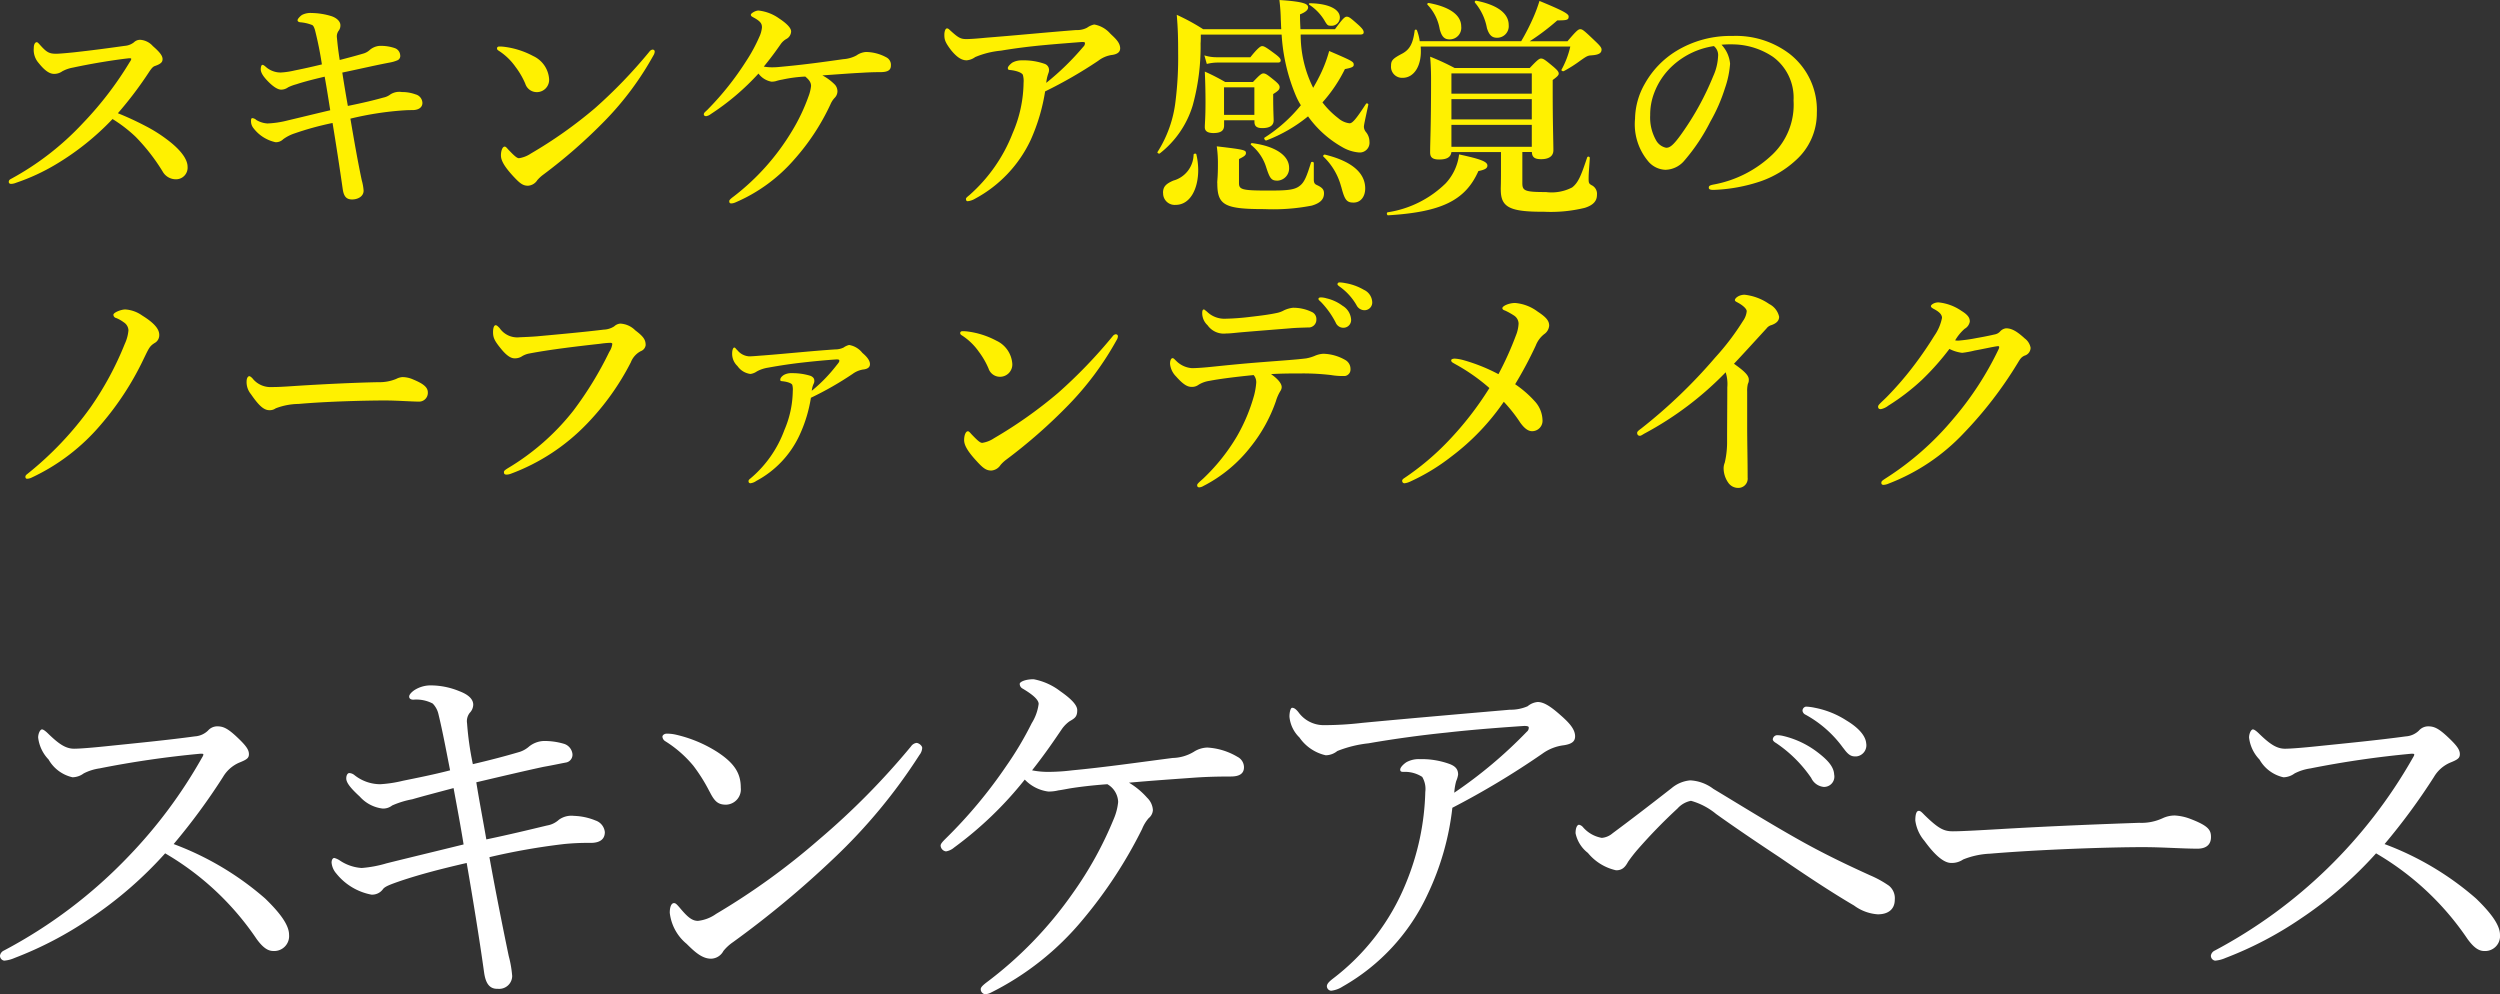<svg xmlns="http://www.w3.org/2000/svg" width="194.291" height="77.266" viewBox="0 0 194.291 77.266">
  <rect x="0" y="0" width="194.291" height="77.266" fill="#333333" stroke="none"/>
  <g id="グループ_277" data-name="グループ 277" transform="translate(-39.826 -3824.294)">
    <g id="text">
      <path id="スキンケアベース" d="M116.045,3901.17c0-.12.09-.24.39-.48a30.411,30.411,0,0,0,6.75-6.96,28.62,28.62,0,0,0,3.21-5.819,4.448,4.448,0,0,0,.33-1.291,1.65,1.65,0,0,0-.84-1.38c-1.23.09-2.19.21-2.939.33-.331.06-.631.12-.87.15a3.115,3.115,0,0,1-.78.09,3.071,3.071,0,0,1-1.829-.93,28.485,28.485,0,0,1-5.49,5.281,1.293,1.293,0,0,1-.63.3.481.481,0,0,1-.42-.45c0-.15.18-.33.42-.57a36.988,36.988,0,0,0,4.679-5.61,26.053,26.053,0,0,0,1.98-3.33,3.735,3.735,0,0,0,.54-1.5c0-.3-.391-.69-1.26-1.2a.416.416,0,0,1-.211-.36c0-.15.42-.359,1.08-.359a4.878,4.878,0,0,1,2.07.929c.69.481,1.32,1.02,1.32,1.471,0,.509-.18.63-.6.869a2.567,2.567,0,0,0-.571.57c-.57.84-1.32,1.951-2.339,3.24a6.349,6.349,0,0,0,1.32.12,15.293,15.293,0,0,0,1.8-.12c2.55-.24,5.249-.63,7.8-.96a3.327,3.327,0,0,0,1.65-.48,2.044,2.044,0,0,1,1.05-.33,5.161,5.161,0,0,1,2.34.72.916.916,0,0,1,.509.81c0,.48-.33.72-1.019.72-1.08,0-2.01.03-2.85.09-1.65.12-3,.209-5.069.39a5.9,5.9,0,0,1,1.41,1.17,1.44,1.44,0,0,1,.449.96.875.875,0,0,1-.33.63,2.97,2.97,0,0,0-.51.84,35.53,35.53,0,0,1-4.589,7.02,22.04,22.04,0,0,1-7.23,5.73,1.04,1.04,0,0,1-.39.09A.391.391,0,0,1,116.045,3901.17Zm26.9-.21c0-.18.12-.33.42-.57a17.676,17.676,0,0,0,5.73-7.47,19.87,19.87,0,0,0,1.5-7.079,1.836,1.836,0,0,0-.24-1.17,2.471,2.471,0,0,0-1.41-.39c-.18,0-.3,0-.3-.18,0-.15.21-.39.48-.57a2,2,0,0,1,1.05-.24,6.342,6.342,0,0,1,2.34.39c.449.18.63.42.63.81a1.934,1.934,0,0,1-.15.51,4.577,4.577,0,0,0-.15.9,35.328,35.328,0,0,0,5.639-4.74.387.387,0,0,0,.151-.33c0-.09-.12-.119-.36-.119-.87.06-3.6.24-5.97.51-2.07.209-4.23.509-6.12.839a9.236,9.236,0,0,0-2.429.6,1.448,1.448,0,0,1-.9.33,3.374,3.374,0,0,1-2.04-1.38,2.581,2.581,0,0,1-.779-1.621c0-.359.09-.689.21-.689.18,0,.33.15.48.33a2.413,2.413,0,0,0,1.951,1.019,25.622,25.622,0,0,0,3.03-.179c3.81-.36,7.65-.69,11.459-1.02a3.325,3.325,0,0,0,1.381-.27,1.412,1.412,0,0,1,.779-.33c.45,0,.961.3,1.74.99.69.6,1.17,1.11,1.17,1.68,0,.42-.3.6-.869.69a3.585,3.585,0,0,0-1.68.66,63.943,63.943,0,0,1-6.99,4.2,21.063,21.063,0,0,1-1.919,6.72,15.917,15.917,0,0,1-6.6,7.169,2.081,2.081,0,0,1-.9.33A.355.355,0,0,1,142.948,3900.96Zm-65.5-1.11c-.33-2.4-.9-5.909-1.35-8.489-1.95.45-3.569.869-5.1,1.38-.869.3-1.26.45-1.41.66a1.037,1.037,0,0,1-.9.42,4.593,4.593,0,0,1-2.73-1.65,1.473,1.473,0,0,1-.36-.84c0-.21.09-.359.211-.359a1.435,1.435,0,0,1,.449.209,3.432,3.432,0,0,0,1.68.57,9.24,9.24,0,0,0,1.92-.359c1.8-.45,3.81-.93,6-1.471-.24-1.5-.509-2.909-.779-4.38-1.23.33-2.28.6-3.21.87a7,7,0,0,0-1.561.48,1.122,1.122,0,0,1-.749.24,2.821,2.821,0,0,1-1.77-.93c-.72-.66-1.05-1.08-1.05-1.41,0-.269.119-.419.24-.419a.718.718,0,0,1,.42.179,3.238,3.238,0,0,0,1.98.69,9.819,9.819,0,0,0,1.769-.27c1.02-.209,2.4-.48,3.66-.81-.39-2.01-.63-3.24-.9-4.35a1.734,1.734,0,0,0-.45-.84,2.729,2.729,0,0,0-1.5-.3c-.211,0-.33-.09-.33-.241,0-.179.24-.39.419-.509a2.347,2.347,0,0,1,1.17-.36,5.852,5.852,0,0,1,2.31.449c.721.27,1.08.631,1.08,1.051a.935.935,0,0,1-.269.63,1.046,1.046,0,0,0-.211.81,23.778,23.778,0,0,0,.45,3.18c1.29-.3,2.55-.629,3.659-.959a2.093,2.093,0,0,0,.721-.42,1.95,1.95,0,0,1,1.109-.42,5.3,5.3,0,0,1,1.56.209.94.94,0,0,1,.69.781.616.616,0,0,1-.54.689c-.481.09-1.02.21-1.711.33-1.529.33-3.179.721-5.22,1.2.241,1.5.51,2.88.78,4.439,1.859-.39,3.21-.72,4.71-1.08a1.809,1.809,0,0,0,.93-.449,1.655,1.655,0,0,1,1.17-.3,4.786,4.786,0,0,1,1.679.36,1.068,1.068,0,0,1,.721.9c0,.54-.36.84-1.11.84a18.38,18.38,0,0,0-2.07.09,50.994,50.994,0,0,0-5.79,1.019c.48,2.67,1.05,5.52,1.5,7.681a8.548,8.548,0,0,1,.27,1.56,1.013,1.013,0,0,1-1.11.99h-.061C77.875,3901.142,77.562,3900.721,77.446,3899.85Zm134.2-1.259a.519.519,0,0,1,.3-.42,38.38,38.38,0,0,0,15.389-14.969c.09-.15.119-.21.119-.27s-.06-.06-.24-.06a76.078,76.078,0,0,0-7.829,1.14,3.9,3.9,0,0,0-1.23.39,1.511,1.511,0,0,1-.87.3,2.86,2.86,0,0,1-1.859-1.38,2.953,2.953,0,0,1-.81-1.709c0-.3.15-.631.3-.631.12,0,.33.18.51.36.779.75,1.32,1.14,1.98,1.14.48,0,1.5-.089,2.37-.179,2.34-.241,4.83-.481,7.02-.78a1.614,1.614,0,0,0,1.02-.45.959.959,0,0,1,.72-.33c.45,0,.78.15,1.41.721.81.75,1.051,1.08,1.051,1.44,0,.3-.151.419-.75.659a2.692,2.692,0,0,0-1.26,1.11,48.861,48.861,0,0,1-3.84,5.22,23,23,0,0,1,7.11,4.23c1.051,1.019,1.86,2.009,1.86,2.819a1.158,1.158,0,0,1-1.23,1.26c-.42,0-.811-.269-1.291-.929a21.839,21.839,0,0,0-7.11-6.66,30.827,30.827,0,0,1-5.85,5.07,28.37,28.37,0,0,1-5.85,3.06,2.5,2.5,0,0,1-.81.21A.383.383,0,0,1,211.649,3898.591Zm-171.823,0a.52.52,0,0,1,.3-.42,37.768,37.768,0,0,0,9.719-7.351,37.559,37.559,0,0,0,5.669-7.619c.09-.15.12-.21.12-.27s-.06-.06-.24-.06a76.09,76.09,0,0,0-7.83,1.14,3.914,3.914,0,0,0-1.23.39,1.5,1.5,0,0,1-.869.3,2.863,2.863,0,0,1-1.86-1.38,2.953,2.953,0,0,1-.81-1.709c0-.3.15-.631.3-.631.119,0,.33.18.509.36.78.75,1.32,1.14,1.98,1.14.481,0,1.5-.089,2.371-.179,2.339-.241,4.829-.481,7.02-.78a1.614,1.614,0,0,0,1.02-.45.958.958,0,0,1,.72-.33c.449,0,.779.15,1.41.721.81.75,1.05,1.08,1.05,1.44,0,.3-.15.419-.75.659a2.7,2.7,0,0,0-1.26,1.11,48.834,48.834,0,0,1-3.839,5.22,23.025,23.025,0,0,1,7.11,4.23c1.05,1.019,1.859,2.009,1.859,2.819a1.157,1.157,0,0,1-1.23,1.26c-.42,0-.81-.269-1.29-.929a21.848,21.848,0,0,0-7.11-6.66,30.857,30.857,0,0,1-5.85,5.07,28.375,28.375,0,0,1-5.85,3.06,2.486,2.486,0,0,1-.81.21A.383.383,0,0,1,39.826,3898.591Zm53.346-.961a3.651,3.651,0,0,1-1.29-2.4c0-.449.119-.75.33-.75.119,0,.21.09.42.33.6.72.96,1.051,1.439,1.051a2.988,2.988,0,0,0,1.41-.541,54.16,54.16,0,0,0,8.01-5.79,57.623,57.623,0,0,0,7.14-7.229.62.62,0,0,1,.42-.27c.18,0,.449.21.449.39a.956.956,0,0,1-.21.541,42.744,42.744,0,0,1-6.659,8.039,75.724,75.724,0,0,1-7.83,6.51,3.5,3.5,0,0,0-.75.689,1.114,1.114,0,0,1-.96.6C94.4,3898.8,93.832,3898.29,93.172,3897.63Zm90.734-2.97c-1.74-1.02-3.689-2.31-5.79-3.75-1.769-1.169-3.54-2.37-4.919-3.359a5.284,5.284,0,0,0-1.95-1.021,1.893,1.893,0,0,0-1.05.6,41.8,41.8,0,0,0-3.12,3.211,11.408,11.408,0,0,0-.72.929c-.241.45-.481.66-.93.66a3.926,3.926,0,0,1-2.19-1.349,2.592,2.592,0,0,1-.96-1.53c0-.48.15-.66.27-.66a.537.537,0,0,1,.3.18,2.5,2.5,0,0,0,1.47.84,1.474,1.474,0,0,0,.84-.36q1.89-1.4,4.59-3.51a2.6,2.6,0,0,1,1.439-.6,3.248,3.248,0,0,1,1.8.661c1.8,1.08,4.111,2.52,6.39,3.81,2.16,1.23,4.14,2.159,5.79,2.909a8.079,8.079,0,0,1,1.47.81,1.256,1.256,0,0,1,.45,1.081c0,.749-.51,1.14-1.32,1.14A3.493,3.493,0,0,1,183.906,3894.661Zm5.464-5.04a3.057,3.057,0,0,1-.689-1.56c0-.39.06-.75.269-.75.151,0,.27.15.481.36,1.05,1.019,1.47,1.23,2.16,1.23.63,0,1.769-.061,3.81-.18,4.079-.24,8.129-.39,10.679-.48a3.914,3.914,0,0,0,1.83-.36,2.245,2.245,0,0,1,.93-.209,4,4,0,0,1,1.23.269c1.41.541,1.59.87,1.59,1.41,0,.6-.39.9-1.05.9-1.141,0-2.76-.12-4.23-.12-2.67,0-7.98.18-11.91.51a6.276,6.276,0,0,0-2.07.449,1.554,1.554,0,0,1-.93.27C190.87,3891.361,190.15,3890.7,189.37,3889.621Zm-94.4-3.81a13.006,13.006,0,0,0-1.259-2.009,9.079,9.079,0,0,0-2.16-1.891.461.461,0,0,1-.24-.36c0-.119.15-.239.33-.239a3.166,3.166,0,0,1,.63.06,10.2,10.2,0,0,1,3.33,1.38c1.32.871,1.8,1.65,1.8,2.76a1.191,1.191,0,0,1-1.14,1.32C95.632,3886.831,95.363,3886.591,94.972,3885.811Zm85.605-1.08a10.194,10.194,0,0,0-2.73-2.7c-.12-.06-.24-.18-.24-.27a.352.352,0,0,1,.329-.33,2.116,2.116,0,0,1,.481.06,7.075,7.075,0,0,1,2.7,1.291c.78.6,1.23,1.109,1.26,1.709a.8.8,0,0,1-.75.96l-.065,0A1.2,1.2,0,0,1,180.577,3884.731Zm2.519-2.28a8.83,8.83,0,0,0-2.939-2.61.4.4,0,0,1-.24-.3.322.322,0,0,1,.269-.33,3.939,3.939,0,0,1,.69.09,6.946,6.946,0,0,1,2.46.99c.75.449,1.47,1.08,1.53,1.769a.869.869,0,0,1-.75,1.02c-.036,0-.071,0-.105,0C183.68,3883.085,183.45,3882.941,183.1,3882.451Z" fill="#fff"/>
      <path id="スキンケア感覚の_ノーファンデメイク" data-name="スキンケア感覚の ノーファンデメイク" d="M174.157,3861.831a1.974,1.974,0,0,1-.378-1.17,1.185,1.185,0,0,1,.09-.414,7.071,7.071,0,0,0,.18-1.692c0-1.313.017-3.06.017-4.157a3.032,3.032,0,0,0-.126-1.17,25.536,25.536,0,0,1-6.264,4.734c-.2.107-.305.2-.4.2-.144,0-.216-.09-.216-.234,0-.09.108-.179.306-.324a40.35,40.35,0,0,0,5.76-5.526,19.544,19.544,0,0,0,2.16-2.843,1.529,1.529,0,0,0,.288-.756c0-.163-.234-.4-.594-.612-.179-.109-.324-.145-.324-.253,0-.144.306-.414.756-.414a4.155,4.155,0,0,1,1.908.72,1.461,1.461,0,0,1,.774.99c0,.288-.18.5-.594.648a.7.7,0,0,0-.378.252c-1.008,1.1-1.872,2.052-2.538,2.754.683.486,1.152.864,1.152,1.224a.639.639,0,0,1-.072.341,2.34,2.34,0,0,0-.054.613v2.592c0,1.349.036,2.7.036,4.067a.722.722,0,0,1-.683.81A.93.93,0,0,1,174.157,3861.831Zm-41.292.162c0-.09.144-.216.45-.486a15.126,15.126,0,0,0,2.646-3.312,13.732,13.732,0,0,0,1.332-3.186,5.625,5.625,0,0,0,.162-.954.839.839,0,0,0-.2-.612c-1.278.126-2.61.288-3.438.45a2.226,2.226,0,0,0-.845.305.837.837,0,0,1-.541.163c-.324,0-.647-.18-1.206-.81a1.6,1.6,0,0,1-.468-.99c0-.271.09-.432.2-.432.09,0,.162.108.269.2a1.907,1.907,0,0,0,1.224.576c.432,0,1.062-.053,1.584-.108,1.224-.126,2.268-.233,3.888-.36,1.836-.144,2.483-.18,3.4-.288a3.165,3.165,0,0,0,.683-.2,1.919,1.919,0,0,1,.666-.162,3.582,3.582,0,0,1,1.71.487.787.787,0,0,1,.4.7.507.507,0,0,1-.414.54,5.446,5.446,0,0,1-1.1-.072,18.531,18.531,0,0,0-2.232-.126c-.612,0-1.62,0-2.429.053.576.4.828.756.828,1.008a.546.546,0,0,1-.09.289,3.245,3.245,0,0,0-.36.809,11.934,11.934,0,0,1-1.962,3.546,11.011,11.011,0,0,1-3.672,3.042.78.78,0,0,1-.306.108C132.919,3862.172,132.865,3862.119,132.865,3861.993Zm53.172-.18c0-.126.09-.179.306-.324a22.73,22.73,0,0,0,5.255-4.608,24.655,24.655,0,0,0,3.546-5.435.6.6,0,0,0,.054-.18.083.083,0,0,0-.09-.072c-.432.053-1.026.2-1.818.341a7.375,7.375,0,0,1-.971.18,2.93,2.93,0,0,1-.991-.305,20.284,20.284,0,0,1-2.141,2.412,17.149,17.149,0,0,1-2.61,2,1.393,1.393,0,0,1-.576.27c-.162,0-.216-.072-.216-.2,0-.143.252-.324.684-.756a25.248,25.248,0,0,0,2.231-2.609c.5-.666.991-1.386,1.458-2.142a3.68,3.68,0,0,0,.594-1.386c0-.305-.306-.521-.647-.7-.163-.09-.216-.145-.216-.216,0-.09.234-.288.593-.288a3.8,3.8,0,0,1,1.764.647c.558.342.666.577.666.846a.8.8,0,0,1-.4.558,3.625,3.625,0,0,0-.739.9,1.162,1.162,0,0,0,.27.019,12.385,12.385,0,0,0,1.4-.2c.739-.126,1.206-.235,1.44-.288a.741.741,0,0,0,.378-.216.741.741,0,0,1,.468-.252c.431,0,.828.216,1.458.792a1.159,1.159,0,0,1,.45.72.644.644,0,0,1-.468.612c-.288.126-.378.324-.557.612a31.043,31.043,0,0,1-4.158,5.4,15.76,15.76,0,0,1-5.831,3.924,1.172,1.172,0,0,1-.414.108C186.109,3861.974,186.037,3861.938,186.037,3861.813Zm-37.242-.126c0-.108.054-.162.162-.234a20.464,20.464,0,0,0,3.42-2.88,25.285,25.285,0,0,0,3.2-4.122,14.759,14.759,0,0,0-2.645-1.854c-.216-.126-.324-.162-.324-.306,0-.072.108-.126.288-.126a3.4,3.4,0,0,1,.63.108,13.776,13.776,0,0,1,2.754,1.1,24.632,24.632,0,0,0,1.349-2.987,2.8,2.8,0,0,0,.216-.954.772.772,0,0,0-.378-.63,5.48,5.48,0,0,0-.647-.361c-.144-.053-.235-.09-.235-.2,0-.162.5-.4.991-.4a3.375,3.375,0,0,1,1.746.666c.683.45.9.72.9,1.1a.881.881,0,0,1-.378.648,2.075,2.075,0,0,0-.666.9,31.384,31.384,0,0,1-1.6,3,8.4,8.4,0,0,1,1.548,1.35,2.238,2.238,0,0,1,.576,1.4.81.81,0,0,1-.81.9c-.342,0-.647-.288-.918-.666a11.74,11.74,0,0,0-1.278-1.62,18.208,18.208,0,0,1-4.086,4.265,15.8,15.8,0,0,1-3.168,1.927,1.449,1.449,0,0,1-.468.143A.18.18,0,0,1,148.8,3861.687ZM98,3861.7c0-.072,0-.108.162-.234a8.936,8.936,0,0,0,2.628-3.762,7.914,7.914,0,0,0,.648-3.023,1.391,1.391,0,0,0-.036-.468c-.036-.126-.378-.252-.756-.288-.109-.018-.18,0-.18-.126s.109-.252.27-.36a1.187,1.187,0,0,1,.647-.144,4.7,4.7,0,0,1,1.458.216c.18.09.27.2.27.36a.437.437,0,0,1-.054.252,1.7,1.7,0,0,0-.143.541,12.006,12.006,0,0,0,1.925-1.98c.18-.216.216-.271.216-.361s-.09-.108-.342-.089c-.738.053-1.548.126-2.5.234-.809.09-1.691.216-2.7.4a2.681,2.681,0,0,0-.864.289,1.142,1.142,0,0,1-.5.2,1.447,1.447,0,0,1-1.008-.613,1.3,1.3,0,0,1-.414-1.008c0-.215.072-.431.162-.431s.108.09.252.216a1.268,1.268,0,0,0,.918.468c.216,0,.594-.037,1.1-.073,1.853-.143,3.708-.342,5.561-.467a1.507,1.507,0,0,0,.666-.145,1.218,1.218,0,0,1,.432-.2,1.663,1.663,0,0,1,1.026.612c.252.216.593.54.593.882,0,.234-.179.378-.54.414a1.863,1.863,0,0,0-.809.342,25.446,25.446,0,0,1-3.24,1.853,10.951,10.951,0,0,1-.882,2.9,7.68,7.68,0,0,1-3.365,3.564.98.98,0,0,1-.45.179A.14.14,0,0,1,98,3861.7Zm-56.2-.36c0-.072.053-.144.179-.234a25.915,25.915,0,0,0,4.878-5.147,24.545,24.545,0,0,0,2.664-4.933,3.142,3.142,0,0,0,.288-1.062.778.778,0,0,0-.378-.63,2.511,2.511,0,0,0-.576-.324.27.27,0,0,1-.216-.252c0-.18.612-.415.918-.415a2.53,2.53,0,0,1,1.314.469c.99.612,1.332,1.08,1.332,1.511a.69.69,0,0,1-.361.63c-.4.252-.45.414-.864,1.26a22.739,22.739,0,0,1-3.294,5.058,15.827,15.827,0,0,1-5.4,4.14.864.864,0,0,1-.342.09C41.857,3861.507,41.8,3861.453,41.8,3861.344Zm37.188-.36c0-.09.09-.162.288-.288a18.581,18.581,0,0,0,5.094-4.463,27.568,27.568,0,0,0,2.808-4.59,1.464,1.464,0,0,0,.234-.613c0-.072-.09-.089-.179-.089a6.952,6.952,0,0,0-.756.072c-1.8.2-3.906.45-5.507.756a1.644,1.644,0,0,0-.63.252,1.021,1.021,0,0,1-.522.126c-.306,0-.647-.235-1.08-.774-.486-.594-.594-.846-.594-1.259,0-.361.09-.541.2-.541.089,0,.162.073.305.216a1.664,1.664,0,0,0,1.566.72c.45-.019.882-.036,1.332-.072,1.764-.162,3.563-.324,5.2-.522a1.6,1.6,0,0,0,.81-.252.79.79,0,0,1,.468-.216,1.759,1.759,0,0,1,1.17.522c.647.486.809.738.809,1.152a.579.579,0,0,1-.378.468,1.645,1.645,0,0,0-.773.865,19.939,19.939,0,0,1-3.42,4.787,15.838,15.838,0,0,1-5.94,3.887.973.973,0,0,1-.27.054C79.063,3861.182,78.991,3861.147,78.991,3860.985Zm36.774-.811c-.773-.828-1.008-1.3-1.008-1.673s.126-.684.288-.684c.09,0,.144.072.288.234.4.414.648.666.829.666a2.235,2.235,0,0,0,.918-.36,34.606,34.606,0,0,0,4.985-3.527,38.336,38.336,0,0,0,4.23-4.392.385.385,0,0,1,.234-.162c.126,0,.18.072.18.162a.629.629,0,0,1-.108.305,23.548,23.548,0,0,1-3.744,5.04A40.855,40.855,0,0,1,118.05,3860a2.814,2.814,0,0,0-.467.432.927.927,0,0,1-.72.431C116.485,3860.859,116.251,3860.7,115.765,3860.174Zm-56.43-5.237a1.466,1.466,0,0,1-.342-.972c0-.288.109-.431.216-.431.054,0,.144.072.235.162a1.779,1.779,0,0,0,1.512.683c.486,0,.828-.018,1.889-.09,2.232-.143,4.608-.252,6.372-.288a3.421,3.421,0,0,0,1.4-.252,1.212,1.212,0,0,1,.5-.144,2.077,2.077,0,0,1,.81.18c.683.287,1.152.557,1.152,1.008a.683.683,0,0,1-.648.719c-.557,0-1.782-.09-2.664-.09-1.422,0-4.518.072-6.732.27a5.111,5.111,0,0,0-1.782.342.779.779,0,0,1-.486.143C60.307,3856.179,59.893,3855.748,59.335,3854.937Zm57.312-2.016a6.227,6.227,0,0,0-.756-1.3,4.712,4.712,0,0,0-1.313-1.26c-.09-.053-.126-.108-.126-.179,0-.09.072-.145.179-.145a2.949,2.949,0,0,1,.342.018,6.455,6.455,0,0,1,2.286.719,2.139,2.139,0,0,1,1.243,1.8.955.955,0,0,1-.972,1.007A.935.935,0,0,1,116.647,3852.921Zm17.028-3.348a1.27,1.27,0,0,1-.414-.954c0-.162.036-.271.126-.271.053,0,.108.073.234.163a1.932,1.932,0,0,0,1.439.558,18.62,18.62,0,0,0,1.944-.145c.792-.09,1.494-.18,2.069-.306a1.89,1.89,0,0,0,.54-.2,2.24,2.24,0,0,1,.684-.2,3.268,3.268,0,0,1,1.548.36.6.6,0,0,1,.288.54.605.605,0,0,1-.666.63c-.4.018-.864.018-1.44.072-1.1.09-2.969.234-3.977.325-.342.036-.684.072-.936.072A1.539,1.539,0,0,1,133.675,3849.573Zm9.953-.216a6.755,6.755,0,0,0-1.133-1.583c-.073-.073-.2-.163-.2-.235,0-.108.09-.126.216-.126a1.6,1.6,0,0,1,.414.072,3.3,3.3,0,0,1,1.242.577,1.345,1.345,0,0,1,.666,1.08.6.6,0,0,1-.593.63A.646.646,0,0,1,143.628,3849.357Zm1.62-1.349a4.538,4.538,0,0,0-1.259-1.4c-.073-.054-.216-.145-.216-.216a.142.142,0,0,1,.143-.144,2.493,2.493,0,0,1,.468.054,4.213,4.213,0,0,1,1.44.521,1.1,1.1,0,0,1,.647.918.6.6,0,0,1-.557.666A.69.69,0,0,1,145.248,3848.008Zm2.414-7.209a8.192,8.192,0,0,0,4.518-2.25,4,4,0,0,0,1.044-2.25c1.656.359,2.2.557,2.2.864,0,.216-.179.324-.7.432-1.008,2.267-2.844,3.185-7.02,3.437C147.607,3841.033,147.571,3840.817,147.661,3840.8Zm8.8-1.764c0-.233.018-.468.018-1.439v-1.476h-3.852c-.053.4-.36.576-.954.576-.5,0-.7-.162-.7-.54,0-.918.072-1.89.072-5.634,0-.594-.017-1.206-.072-1.818a18.215,18.215,0,0,1,1.908.882h5.832c.593-.63.738-.738.881-.738.18,0,.325.107.972.648.288.251.4.377.4.521,0,.126-.109.233-.468.5v.918c0,2.393.054,4,.054,4.535,0,.487-.378.7-.955.7-.54,0-.7-.18-.719-.558h-.739v2.43c0,.593.216.683,1.836.683a3.463,3.463,0,0,0,2.035-.36c.486-.378.7-.936,1.17-2.34a.108.108,0,0,1,.2.036c-.018.521-.09,1.1-.09,1.62,0,.342.018.4.288.54a.741.741,0,0,1,.36.72c0,.468-.269.792-.935,1.008a11.089,11.089,0,0,1-3.186.306C157.147,3840.763,156.462,3840.4,156.462,3839.035Zm-3.834-3.329h6.246V3834h-6.246Zm0-2.125h6.246V3832h-6.246Zm0-2h6.246V3830h-6.246Zm-18.2,6.948c0-.235.053-.486.053-1.458a9.093,9.093,0,0,0-.09-1.4c2.125.251,2.268.288,2.268.521,0,.162-.108.252-.54.468v1.872c0,.5.252.576,2.214.576,1.4,0,2.088-.017,2.52-.378.378-.288.557-.828.864-1.8.036-.089.216-.053.216.036v1.279c0,.269.072.36.234.432.432.2.558.36.558.648,0,.45-.27.756-.954.954a15.629,15.629,0,0,1-3.672.271C134.989,3840.547,134.431,3840.241,134.431,3838.531Zm-4.213.756c0-.468.216-.7.81-.954a2.14,2.14,0,0,0,1.566-2.016c.017-.09.2-.108.215-.017a5.5,5.5,0,0,1,.144,1.206c0,1.458-.612,2.718-1.764,2.718A.9.9,0,0,1,130.219,3839.287Zm-33.714.666c0-.09.054-.162.342-.378a18.231,18.231,0,0,0,4.518-5.058,14.644,14.644,0,0,0,1.3-2.718,3.3,3.3,0,0,0,.2-.809c0-.271-.126-.468-.45-.739a10.782,10.782,0,0,0-1.783.235,3.657,3.657,0,0,0-.521.126,1.37,1.37,0,0,1-.324.036,1.611,1.611,0,0,1-1.008-.63,19.107,19.107,0,0,1-3.708,3.15.778.778,0,0,1-.36.162c-.108,0-.18-.054-.18-.145,0-.126.126-.2.288-.36a22.75,22.75,0,0,0,3.007-3.78,12.421,12.421,0,0,0,1.007-1.853,2.232,2.232,0,0,0,.216-.756c0-.271-.072-.468-.683-.792-.09-.054-.18-.09-.18-.2s.36-.324.594-.324a3.375,3.375,0,0,1,1.6.613c.522.342.936.719.936,1.007a.685.685,0,0,1-.378.594,1.35,1.35,0,0,0-.378.324c-.288.4-.63.918-1.368,1.818a3.789,3.789,0,0,0,.792.054c.2,0,.521-.036,1.08-.09,1.476-.144,2.79-.325,4.3-.54a2.532,2.532,0,0,0,1.026-.288,1.444,1.444,0,0,1,.756-.271,3.4,3.4,0,0,1,1.566.414.654.654,0,0,1,.36.63c0,.342-.2.522-.828.522-.468,0-.936.017-1.512.053-.756.036-1.674.109-2.987.2a3.925,3.925,0,0,1,.99.739.783.783,0,0,1,.18.54.738.738,0,0,1-.216.468,1.713,1.713,0,0,0-.324.5,17.53,17.53,0,0,1-2.826,4.3,12.653,12.653,0,0,1-4.571,3.329.865.865,0,0,1-.27.072C96.559,3840.115,96.505,3840.062,96.505,3839.953Zm47.555-1.151a4.966,4.966,0,0,0-1.368-2.323c-.073-.053.017-.179.108-.162,2.052.5,3.132,1.4,3.132,2.628,0,.647-.36,1.1-.9,1.1S144.33,3839.845,144.06,3838.8Zm-29.159.971c0-.09.072-.144.269-.306a12.416,12.416,0,0,0,3.366-4.823,10.094,10.094,0,0,0,.845-3.905,1.742,1.742,0,0,0-.053-.613c-.054-.162-.468-.324-.936-.378-.143-.018-.234,0-.234-.162,0-.089.126-.252.342-.414a1.488,1.488,0,0,1,.756-.18,4.9,4.9,0,0,1,1.763.271.506.506,0,0,1,.342.468.7.7,0,0,1-.054.27,2.893,2.893,0,0,0-.162.739,20.562,20.562,0,0,0,2.88-2.808.362.362,0,0,0,.126-.288c0-.072-.09-.09-.342-.072-.9.072-1.853.143-2.825.234-1.152.107-2.3.252-3.365.432a6.729,6.729,0,0,0-2,.5,1.288,1.288,0,0,1-.666.251c-.378,0-.756-.234-1.207-.791-.467-.613-.521-.828-.521-1.188,0-.288.09-.5.2-.5s.144.054.324.216c.54.486.739.612,1.17.612.306,0,.846-.036,1.566-.108,2.321-.18,4.661-.414,6.984-.594a1.677,1.677,0,0,0,.845-.18,1.469,1.469,0,0,1,.558-.251,2.163,2.163,0,0,1,1.242.7c.306.305.774.666.774,1.152,0,.288-.216.468-.684.521a2.27,2.27,0,0,0-1.026.451,34.991,34.991,0,0,1-4.122,2.376,14.867,14.867,0,0,1-1.116,3.762,10,10,0,0,1-4.319,4.571,1.415,1.415,0,0,1-.577.2C114.973,3839.936,114.9,3839.9,114.9,3839.773ZM66.463,3839c-.235-1.638-.487-3.294-.792-5.148a23.09,23.09,0,0,0-2.952.81,3.168,3.168,0,0,0-.882.45.8.8,0,0,1-.593.235,2.941,2.941,0,0,1-1.71-1.081.858.858,0,0,1-.2-.576c0-.126.018-.216.109-.216a.543.543,0,0,1,.305.145,1.887,1.887,0,0,0,.865.27,7.417,7.417,0,0,0,1.565-.234c.918-.216,2.07-.5,3.312-.792-.144-.9-.27-1.728-.432-2.61-1.223.288-1.782.451-2.214.594a3.456,3.456,0,0,0-.63.234.922.922,0,0,1-.54.18c-.2,0-.521-.143-.971-.593-.432-.432-.613-.739-.613-.991,0-.179.054-.342.126-.342s.126.037.235.126a1.732,1.732,0,0,0,1.206.468,6.167,6.167,0,0,0,1.08-.162c.72-.143,1.439-.306,2.105-.468a27.286,27.286,0,0,0-.54-2.682c-.053-.162-.108-.324-.216-.378a3.254,3.254,0,0,0-.935-.215c-.126-.018-.2-.073-.2-.162,0-.108.234-.342.36-.415a1.436,1.436,0,0,1,.72-.143,5.484,5.484,0,0,1,1.512.233c.414.126.738.4.738.72a.668.668,0,0,1-.126.414.744.744,0,0,0-.144.558c.054.557.09.918.216,1.727.558-.143,1.242-.324,1.836-.5a1.226,1.226,0,0,0,.468-.252,1.322,1.322,0,0,1,.773-.343,3.3,3.3,0,0,1,1.224.18.628.628,0,0,1,.4.54.363.363,0,0,1-.216.4,2.854,2.854,0,0,1-.63.18c-1.224.234-2.43.521-3.654.773.126.811.27,1.692.432,2.592,1.17-.234,2.052-.45,2.754-.647a1.333,1.333,0,0,0,.558-.252,1.275,1.275,0,0,1,.882-.18,3.021,3.021,0,0,1,1.061.18.708.708,0,0,1,.54.666c0,.341-.288.557-.773.557-.09,0-.342,0-.63.018a24.39,24.39,0,0,0-4.194.647c.306,1.8.577,3.348.882,4.787a3.91,3.91,0,0,1,.144.81c0,.45-.45.684-.9.684C66.787,3839.791,66.552,3839.611,66.463,3839Zm106.164-.126c0-.144.108-.18.342-.233a8.934,8.934,0,0,0,4.625-2.358,5.351,5.351,0,0,0,1.62-4.176,3.935,3.935,0,0,0-1.584-3.384,5.683,5.683,0,0,0-2.88-.972,8.192,8.192,0,0,0-1.134.019,2.471,2.471,0,0,1,.666,1.475,7.349,7.349,0,0,1-.4,1.909,13,13,0,0,1-1.134,2.592,14.805,14.805,0,0,1-2,3.006,1.978,1.978,0,0,1-1.494.738,1.827,1.827,0,0,1-1.368-.7,4.483,4.483,0,0,1-.99-3.276,5.62,5.62,0,0,1,.773-2.735,6.966,6.966,0,0,1,2.43-2.52,8.065,8.065,0,0,1,4.356-1.17,6.884,6.884,0,0,1,4.464,1.4,5.517,5.517,0,0,1,2.105,4.571,4.891,4.891,0,0,1-1.656,3.708,7.839,7.839,0,0,1-2.664,1.6,12.815,12.815,0,0,1-3.69.684C172.753,3839.054,172.627,3839.018,172.627,3838.873Zm-2.718-9.557a5.474,5.474,0,0,0-1.531,2.214,4.7,4.7,0,0,0-.305,1.71,3.572,3.572,0,0,0,.45,1.943,1.159,1.159,0,0,0,.792.594c.288,0,.558-.18,1.242-1.152a21.883,21.883,0,0,0,2.413-4.41,4.179,4.179,0,0,0,.378-1.53.9.9,0,0,0-.325-.81A6.066,6.066,0,0,0,169.909,3829.316Zm-90.145,8.729c-.773-.829-1.007-1.3-1.007-1.674s.126-.684.288-.684c.089,0,.143.072.288.234.4.415.647.667.828.667a2.243,2.243,0,0,0,.918-.361,34.574,34.574,0,0,0,4.986-3.527,38.3,38.3,0,0,0,4.229-4.392.39.39,0,0,1,.235-.162c.126,0,.179.072.179.162a.63.63,0,0,1-.108.306,23.607,23.607,0,0,1-3.743,5.039,40.841,40.841,0,0,1-4.806,4.211,2.873,2.873,0,0,0-.468.431.926.926,0,0,1-.72.432C80.485,3838.729,80.251,3838.567,79.765,3838.046Zm-39.257.377a.242.242,0,0,1,.126-.2,21.9,21.9,0,0,0,5.633-4.355,26.938,26.938,0,0,0,3.653-4.77.557.557,0,0,0,.109-.216c0-.054-.054-.072-.235-.054-1.26.145-2.88.414-4.3.72a2.708,2.708,0,0,0-.828.288,1.082,1.082,0,0,1-.63.2c-.342,0-.7-.215-1.206-.845a1.54,1.54,0,0,1-.378-1.152c0-.342.126-.467.235-.467.053,0,.126.072.252.215.5.558.7.684,1.242.684.216,0,.666-.036,1.368-.107,1.476-.162,2.682-.325,3.96-.505a1.331,1.331,0,0,0,.72-.27.681.681,0,0,1,.522-.2,1.435,1.435,0,0,1,.954.486c.54.468.756.756.756,1.008,0,.18-.054.359-.594.54-.162.054-.27.2-.432.432a29.28,29.28,0,0,1-2.447,3.239,23.645,23.645,0,0,1,2.178,1.008,11.475,11.475,0,0,1,1.727,1.1c1.08.828,1.512,1.53,1.512,2.052a.9.9,0,0,1-.828.971,1.179,1.179,0,0,1-1.116-.612,15.156,15.156,0,0,0-2.088-2.682,10.856,10.856,0,0,0-1.8-1.386,20.647,20.647,0,0,1-4.41,3.528,16.033,16.033,0,0,1-3.077,1.422,1.135,1.135,0,0,1-.4.09C40.6,3838.585,40.507,3838.55,40.507,3838.423Zm97.722-1.133a3.583,3.583,0,0,0-1.17-1.728c-.073-.053,0-.162.09-.143,1.8.233,2.861.971,2.861,1.907a.953.953,0,0,1-.9,1.008C138.643,3838.333,138.517,3838.189,138.229,3837.29Zm-8.442-1.188a9.319,9.319,0,0,0,1.4-3.978,27.129,27.129,0,0,0,.2-3.708c0-1.17-.017-1.89-.108-2.97a16.133,16.133,0,0,1,2.052,1.117H139.4c-.018-.252-.018-.5-.037-.756a13.809,13.809,0,0,0-.108-1.512c1.926.126,2.232.306,2.232.576,0,.2-.216.378-.63.54,0,.414.017.81.036,1.153h2.682c.629-.865.773-.972.918-.972.179,0,.305.107.935.666.27.252.378.4.378.54,0,.126-.072.18-.269.18H140.91a9.207,9.207,0,0,0,.918,4.031l.054.109c.144-.252.288-.5.414-.756a10.4,10.4,0,0,0,.828-2.106c1.836.792,1.909.828,1.909,1.08,0,.163-.2.234-.684.325a11.445,11.445,0,0,1-1.746,2.591,6.5,6.5,0,0,0,1.224,1.224,1.616,1.616,0,0,0,.881.4c.216,0,.487-.289,1.278-1.512.054-.072.2-.019.18.072-.27,1.26-.342,1.584-.342,1.71a.674.674,0,0,0,.162.414,1.173,1.173,0,0,1,.269.739.757.757,0,0,1-.809.845,3.058,3.058,0,0,1-1.3-.414,8.26,8.26,0,0,1-2.664-2.393,11.7,11.7,0,0,1-3.24,1.872c-.09.036-.216-.162-.143-.216a11.683,11.683,0,0,0,2.825-2.52,5.341,5.341,0,0,1-.378-.719,14.415,14.415,0,0,1-1.116-4.77h-6.282c0,.234,0,.468-.017.683a17.193,17.193,0,0,1-.613,4.824,7.464,7.464,0,0,1-2.556,3.726.09.09,0,0,1-.055.016C129.836,3836.226,129.745,3836.158,129.788,3836.1Zm3.672-1.925c0-.306.054-.684.054-1.963,0-.773-.018-1.565-.054-2.357a16.243,16.243,0,0,1,1.584.81h2.16c.522-.558.666-.667.81-.667.18,0,.324.109.9.577.252.216.361.342.361.486,0,.179-.09.288-.5.54v.342c0,.9.036,1.512.036,1.71,0,.378-.288.594-.882.594-.432,0-.612-.145-.612-.5v-.109h-2.358v.4c0,.414-.252.594-.846.594C133.639,3834.626,133.459,3834.463,133.459,3834.176Zm1.494-.955h2.358v-2.142h-2.358Zm-54.306-2.429a6.165,6.165,0,0,0-.756-1.3,4.7,4.7,0,0,0-1.313-1.26c-.09-.054-.126-.108-.126-.18,0-.09.072-.145.18-.145a2.9,2.9,0,0,1,.341.019,6.427,6.427,0,0,1,2.287.72,2.136,2.136,0,0,1,1.242,1.8.955.955,0,0,1-.972,1.007A.936.936,0,0,1,80.647,3830.792Zm67.285-1.386c0-.415.126-.558.882-.954.593-.325.828-.81.954-1.782a.094.094,0,0,1,.179-.019,3.881,3.881,0,0,1,.216.846h7.884a17.244,17.244,0,0,0,.971-1.907,11.43,11.43,0,0,0,.45-1.224c1.783.739,2.268.991,2.268,1.206,0,.271-.126.306-.882.306a18.08,18.08,0,0,1-2.141,1.62h2.933c.7-.828.846-.935.991-.935.179,0,.305.108,1.17.935.377.36.486.5.486.648,0,.288-.235.414-.81.45-.269.019-.36.072-.845.414a10.406,10.406,0,0,1-1.278.81c-.072.036-.216-.037-.18-.109a6.813,6.813,0,0,0,.684-1.8H150.235c.126,1.459-.5,2.43-1.4,2.43A.86.86,0,0,1,147.932,3829.406Zm-14.508-.81a3.107,3.107,0,0,0,.918.145H137c.576-.72.792-.865.918-.865.162,0,.378.144,1.008.613.288.215.431.36.431.486s-.053.18-.234.18h-4.716a3.59,3.59,0,0,0-.792.108Zm18.288-2.052a3.616,3.616,0,0,0-.935-1.872c-.073-.054,0-.162.089-.145,1.585.289,2.52.918,2.52,1.819a.9.9,0,0,1-.918,1.008C152.053,3827.354,151.855,3827.1,151.711,3826.544Zm3.672-.072a4.239,4.239,0,0,0-.935-1.98.1.1,0,0,1,.108-.144c1.62.324,2.52.971,2.52,1.889a.9.9,0,0,1-.918.99C155.761,3827.228,155.544,3826.994,155.383,3826.472Zm-12.618-.576a3.834,3.834,0,0,0-1.17-1.224c-.072-.054-.054-.126.036-.126,1.4.017,2.322.45,2.322,1.1a.64.64,0,0,1-.7.647C143.016,3826.292,142.98,3826.256,142.764,3825.9Z" fill="#fff100"/>
    </g>
  </g>
</svg>
